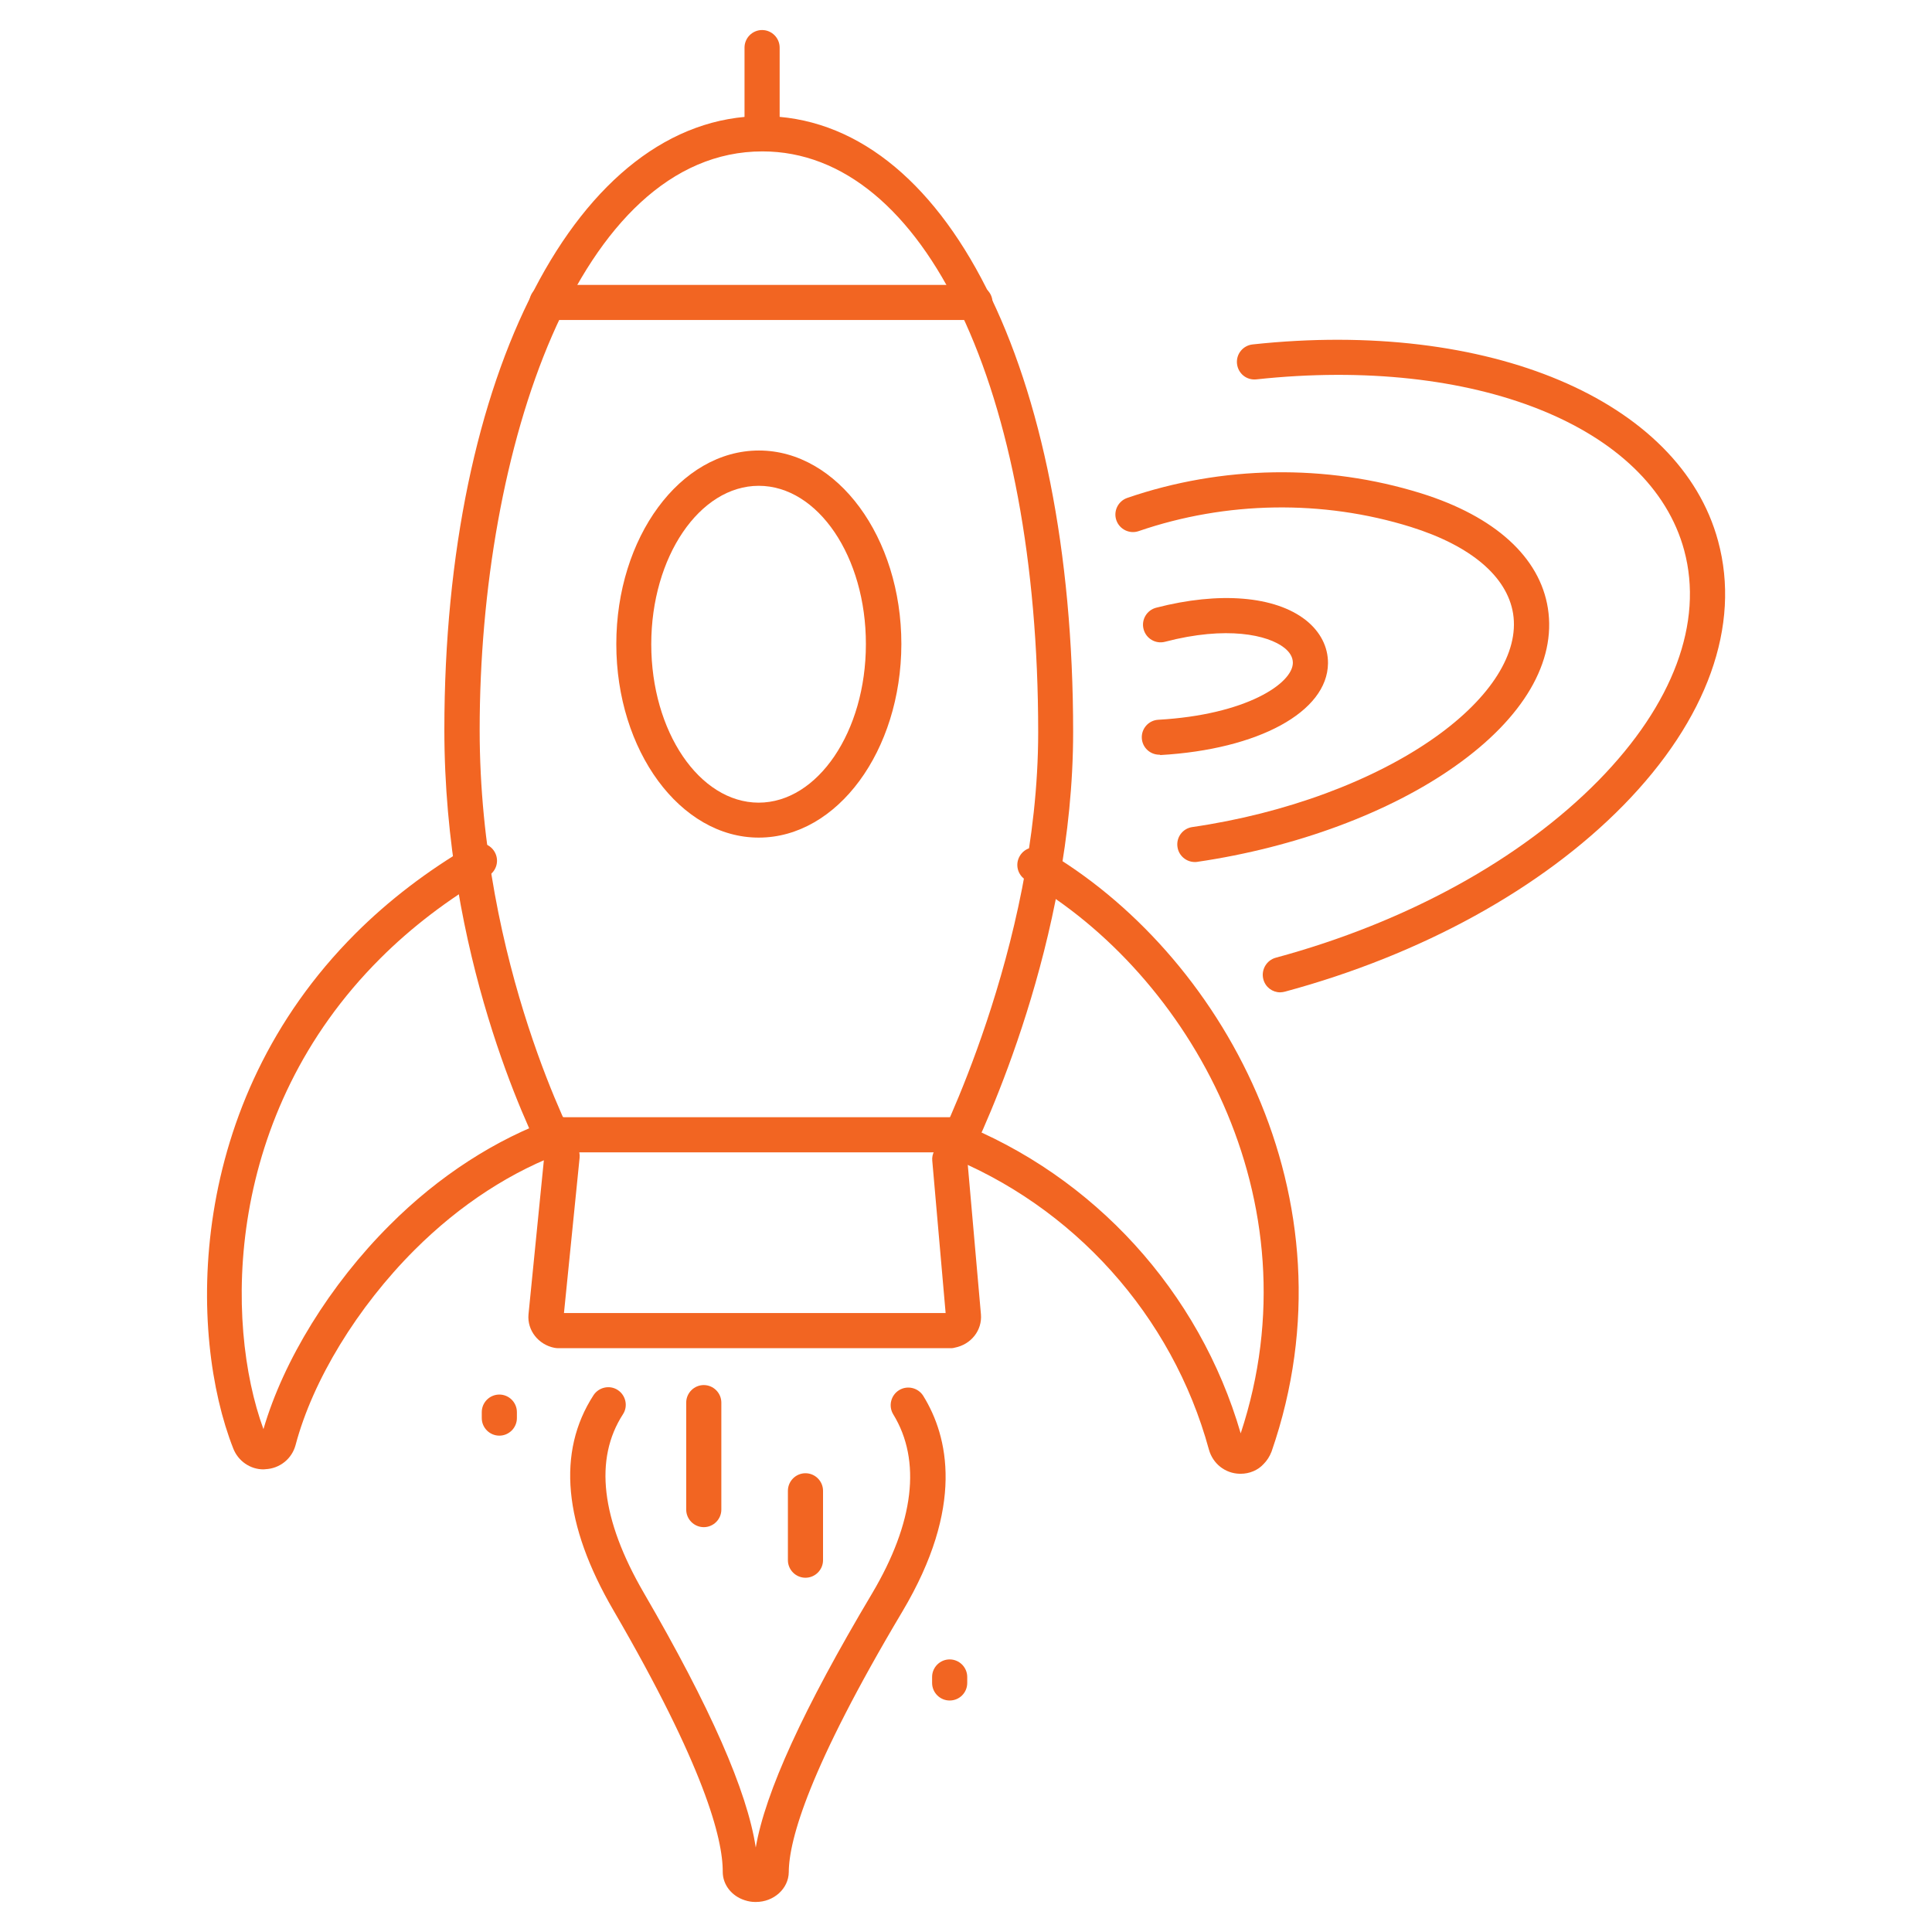 <?xml version="1.0" encoding="UTF-8"?>
<!-- Generator: Adobe Illustrator 27.5.0, SVG Export Plug-In . SVG Version: 6.00 Build 0)  -->
<svg xmlns="http://www.w3.org/2000/svg" xmlns:xlink="http://www.w3.org/1999/xlink" version="1.1" x="0px" y="0px" viewBox="0 0 110 110" style="enable-background:new 0 0 110 110;" xml:space="preserve">
<style type="text/css">
	.st0{fill:#FFFFFF;}
	.st1{fill:#F26522;}
	.st2{fill:none;}
</style>
<g id="Kleurvlakken">
</g>
<g id="Ontwerp">
	<g>
		<g>
			<path class="st1" d="M54.17,76.76h-22.4c-0.07,0-0.13-0.01-0.2-0.02c-0.92-0.18-1.56-1-1.48-1.9l0.88-8.83     c-0.92-1.79-5.67-11.63-5.67-24.46c0-20.24,7.61-34.93,18.1-34.94c10.42,0,17.7,14.42,17.7,35.07c0,11.87-5.09,22.66-6.01,24.51     l0.76,8.64c0.08,0.91-0.56,1.72-1.49,1.9C54.29,76.75,54.23,76.76,54.17,76.76z M32.11,74.76h21.73l-0.76-8.67     c-0.02-0.19,0.02-0.38,0.11-0.55c0.06-0.11,5.92-11.58,5.92-23.85c0-19.47-6.46-33.07-15.7-33.07c-10.46,0-16.1,16.97-16.1,32.94     c0,13.4,5.52,23.67,5.57,23.78c0.1,0.18,0.14,0.38,0.12,0.58L32.11,74.76z"></path>
		</g>
		<g>
			<path class="st1" d="M42.99,108.29c-0.18,0-0.38-0.03-0.59-0.1c-0.75-0.24-1.25-0.89-1.25-1.61c0.01-1.9-1.06-6.02-6.22-14.89     c-2.85-4.89-3.23-9.02-1.14-12.25c0.3-0.46,0.92-0.6,1.38-0.3c0.46,0.3,0.6,0.92,0.3,1.38c-1.65,2.55-1.25,5.97,1.18,10.16     c3.79,6.52,5.89,11.29,6.38,14.51c0.54-3.15,2.72-7.91,6.62-14.46c2.4-4.04,2.82-7.57,1.21-10.2c-0.29-0.47-0.14-1.09,0.33-1.38     c0.47-0.29,1.09-0.14,1.38,0.33c1.42,2.3,2.36,6.3-1.19,12.27c-5.33,8.95-6.46,13.01-6.47,14.84c-0.01,0.94-0.85,1.7-1.87,1.7     C43.02,108.29,43.01,108.29,42.99,108.29z"></path>
		</g>
		<g>
			<path class="st1" d="M43.2,47.69C43.2,47.69,43.2,47.69,43.2,47.69c-4.47,0-8.11-4.95-8.11-11.02c0-6.07,3.64-11.02,8.12-11.02     c4.47,0,8.11,4.94,8.11,11.02C51.31,42.75,47.67,47.69,43.2,47.69z M43.2,27.66c-3.37,0-6.12,4.05-6.12,9.02     c0,4.97,2.74,9.01,6.11,9.02c3.37,0,6.11-4.05,6.11-9.02C49.31,31.7,46.57,27.66,43.2,27.66z"></path>
		</g>
		<g>
			<path class="st1" d="M43.39,7.84c-0.55,0-1-0.45-1-1V2.71c0-0.55,0.45-1,1-1s1,0.45,1,1v4.13C44.39,7.39,43.95,7.84,43.39,7.84z"></path>
		</g>
		<g>
			<path class="st1" d="M31.14,18.22c-0.55,0-1-0.45-1-1s0.45-1,1-1l24.37,0c0.55,0,1,0.45,1,1s-0.45,1-1,1L31.14,18.22z"></path>
		</g>
		<g>
			<path class="st1" d="M54.07,65.61L54.07,65.61l-22.07,0c-0.55,0-1-0.45-1-1s0.45-1,1-1l0,0l22.07,0c0.55,0,1,0.45,1,1     S54.62,65.61,54.07,65.61z"></path>
		</g>
		<g>
			<path class="st1" d="M70.64,83.91c-0.02,0-0.04,0-0.06,0c-0.83-0.02-1.53-0.58-1.75-1.38c-2.08-7.62-7.72-13.9-15.08-16.78     c-0.51-0.2-0.77-0.78-0.57-1.3c0.2-0.52,0.79-0.77,1.29-0.57c7.82,3.06,13.83,9.67,16.17,17.73c4.4-13.31-2.96-26.14-12.22-31.5     c-0.48-0.28-0.64-0.89-0.36-1.37c0.28-0.48,0.89-0.64,1.37-0.36c10.03,5.8,17.98,19.78,12.97,34.26     c-0.11,0.29-0.27,0.53-0.46,0.72C71.62,83.71,71.14,83.91,70.64,83.91z M70.76,82C70.76,82,70.76,82,70.76,82     C70.76,82,70.76,82,70.76,82z"></path>
		</g>
		<g>
			<path class="st1" d="M15,83.66c-0.75,0-1.44-0.47-1.72-1.19c-2.54-6.45-2.78-19.58,6.96-29.32c1.89-1.89,4.09-3.57,6.55-5.01     c0.48-0.28,1.09-0.12,1.37,0.36c0.28,0.48,0.12,1.09-0.36,1.37c-2.31,1.35-4.38,2.93-6.15,4.7C12.76,63.44,12.78,75.3,15,81.37     c1.14-3.92,3.8-8.24,7.19-11.62c2.79-2.8,6.05-4.9,9.4-6.09c0.52-0.18,1.09,0.09,1.28,0.61c0.18,0.52-0.09,1.09-0.61,1.28     c-3.08,1.09-6.07,3.03-8.66,5.62c-3.25,3.25-5.79,7.4-6.77,11.1c-0.21,0.79-0.9,1.34-1.71,1.38C15.07,83.65,15.03,83.66,15,83.66     z M15.13,81.73L15.13,81.73L15.13,81.73z"></path>
		</g>
		<g>
			<path class="st1" d="M40.07,86.95c-0.55,0-1-0.45-1-1v-6.09c0-0.55,0.45-1,1-1s1,0.45,1,1v6.09     C41.07,86.5,40.62,86.95,40.07,86.95z"></path>
		</g>
		<g>
			<path class="st1" d="M45.86,89.83c-0.55,0-1-0.45-1-1v-3.95c0-0.55,0.45-1,1-1s1,0.45,1,1v3.95     C46.86,89.38,46.41,89.83,45.86,89.83z"></path>
		</g>
		<g>
			<path class="st1" d="M28.43,81.74c-0.55,0-1-0.45-1-1V80.4c0-0.55,0.45-1,1-1s1,0.45,1,1v0.34     C29.43,81.29,28.98,81.74,28.43,81.74z"></path>
		</g>
		<g>
			<path class="st1" d="M54.07,96.82c-0.55,0-1-0.45-1-1v-0.34c0-0.55,0.45-1,1-1s1,0.45,1,1v0.34     C55.07,96.38,54.62,96.82,54.07,96.82z"></path>
		</g>
		<g>
			<path class="st1" d="M66.01,42.97c-0.53,0-0.97-0.41-1-0.94c-0.03-0.55,0.39-1.02,0.94-1.05c4.98-0.28,7.65-2.06,7.66-3.24     c0-0.31-0.16-0.6-0.49-0.86c-0.93-0.73-3.27-1.26-6.79-0.34c-0.53,0.14-1.08-0.18-1.22-0.72c-0.14-0.53,0.18-1.08,0.72-1.22     c3.59-0.93,6.77-0.67,8.52,0.71c0.82,0.65,1.27,1.52,1.26,2.46c-0.03,2.76-3.96,4.9-9.55,5.22     C66.05,42.97,66.03,42.97,66.01,42.97z"></path>
		</g>
		<g>
			<path class="st1" d="M68.03,49.08c-0.49,0-0.92-0.36-0.99-0.86c-0.08-0.55,0.3-1.05,0.84-1.13c5.31-0.77,10.35-2.64,13.84-5.12     c3.17-2.25,4.78-4.81,4.43-7.03c-0.34-2.12-2.41-3.87-5.83-4.94c-5.01-1.56-10.51-1.47-15.49,0.24c-0.52,0.18-1.09-0.1-1.27-0.62     c-0.18-0.52,0.1-1.09,0.62-1.27c5.38-1.85,11.32-1.95,16.74-0.26c4.19,1.31,6.75,3.63,7.21,6.54c0.48,3.04-1.38,6.23-5.25,8.97     c-3.74,2.66-9.1,4.65-14.71,5.47C68.13,49.08,68.08,49.08,68.03,49.08z"></path>
		</g>
		<g>
			<path class="st1" d="M72.89,56.5c-0.44,0-0.84-0.29-0.96-0.74c-0.14-0.53,0.17-1.08,0.7-1.23c7.44-2.01,13.96-5.6,18.37-10.08     c4.27-4.35,6-9.01,4.89-13.12c-1.91-7.07-11.93-11.07-24.36-9.73c-0.56,0.06-1.04-0.34-1.1-0.89c-0.06-0.55,0.34-1.04,0.89-1.1     c13.43-1.45,24.33,3.16,26.5,11.19c1.31,4.82-0.61,10.17-5.39,15.05c-4.65,4.74-11.49,8.51-19.27,10.61     C73.07,56.48,72.98,56.5,72.89,56.5z"></path>
		</g>
	</g>
	<rect class="st2" width="110" height="110"></rect>
</g>
</svg>
